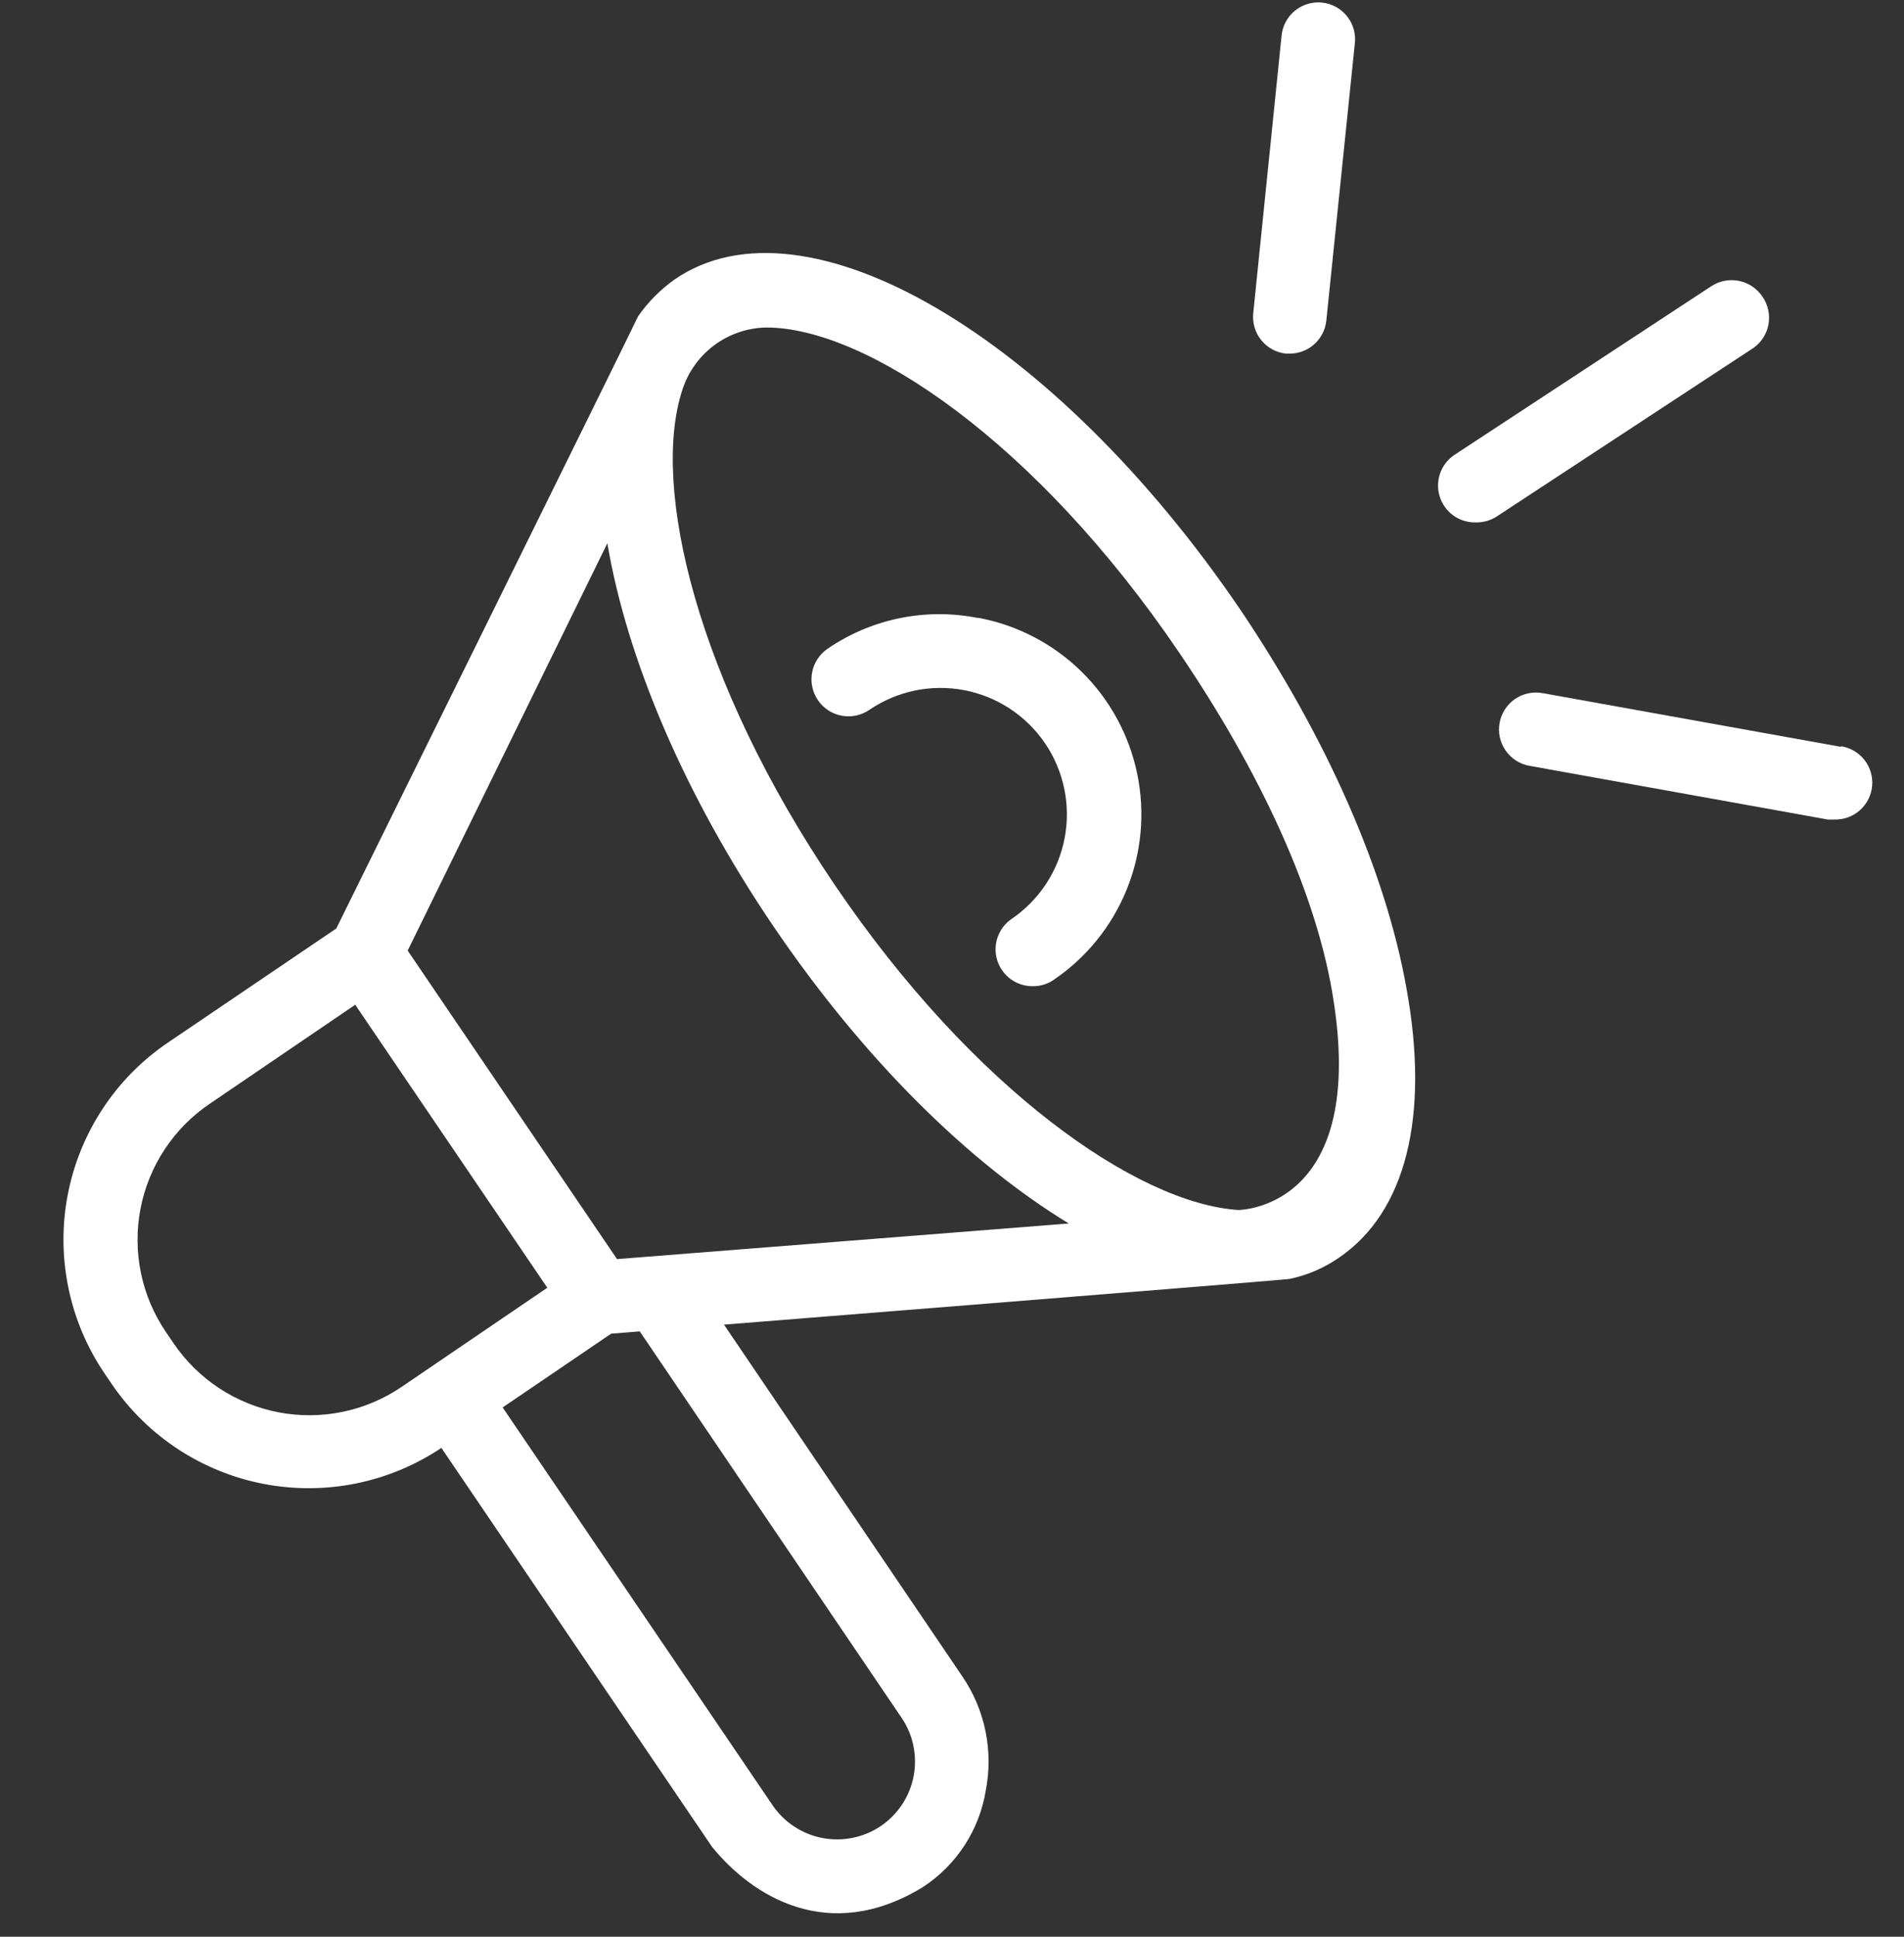 <svg width="60" height="61" viewBox="0 0 60 61" fill="none" xmlns="http://www.w3.org/2000/svg">
<rect x="0" y="0" width="60" height="61" fill="#333333" stroke="none"/>
<path d="M39.095 19.215C33.222 10.574 25.377 5.981 21.269 8.795C20.817 9.114 20.423 9.509 20.107 9.964C20.107 9.997 10.597 29.244 10.597 29.244L5.287 32.841C4.472 33.394 3.774 34.102 3.233 34.925C2.692 35.749 2.318 36.67 2.133 37.638C1.948 38.606 1.956 39.6 2.156 40.565C2.355 41.53 2.743 42.446 3.296 43.26L3.535 43.612C4.654 45.242 6.371 46.366 8.313 46.738C10.255 47.111 12.265 46.703 13.909 45.603L22.437 58.167C23.691 59.713 26.101 61.253 29.074 59.441C29.601 59.099 30.05 58.651 30.393 58.125C30.736 57.6 30.965 57.008 31.065 56.388C31.185 55.772 31.182 55.138 31.055 54.522C30.929 53.907 30.682 53.323 30.328 52.804L22.815 41.721C22.815 41.721 40.575 40.307 40.642 40.281C41.196 40.164 41.722 39.939 42.188 39.617C44.299 38.183 45.055 35.177 44.325 31.148C43.668 27.438 41.803 23.237 39.095 19.215ZM5.467 42.305L5.228 41.953C4.846 41.391 4.578 40.758 4.441 40.093C4.304 39.427 4.299 38.74 4.427 38.073C4.555 37.405 4.814 36.769 5.188 36.202C5.563 35.634 6.045 35.146 6.608 34.765L11.194 31.646L17.247 40.559L12.661 43.678C12.098 44.061 11.466 44.329 10.8 44.467C10.134 44.605 9.447 44.61 8.779 44.483C8.111 44.355 7.475 44.097 6.906 43.723C6.338 43.35 5.849 42.867 5.467 42.305ZM28.417 54.112C28.779 54.651 28.913 55.313 28.789 55.951C28.664 56.589 28.292 57.152 27.753 57.516C27.212 57.879 26.55 58.013 25.91 57.889C25.271 57.765 24.707 57.392 24.342 56.853L15.84 44.329L19.258 42.006L20.16 41.933L28.417 54.112ZM19.444 39.657L12.847 29.94L19.139 17.111C19.749 20.715 21.534 24.996 24.388 29.197C27.242 33.398 30.56 36.637 33.68 38.535L19.444 39.657ZM39.022 38.11C35.85 37.904 30.686 34.327 26.313 27.883C21.939 21.439 20.519 15.339 21.494 12.306C21.671 11.737 22.022 11.238 22.499 10.88C22.976 10.523 23.553 10.325 24.149 10.315C27.295 10.315 32.651 13.912 37.151 20.543C39.686 24.273 41.531 28.175 42.035 31.586C43.024 38.11 39.022 38.11 39.022 38.11Z" fill="white"/>
<path d="M30.799 19.461C29.986 19.301 29.15 19.305 28.338 19.473C27.527 19.64 26.757 19.968 26.074 20.436C25.948 20.524 25.84 20.635 25.757 20.763C25.674 20.892 25.618 21.036 25.59 21.187C25.563 21.337 25.565 21.492 25.598 21.642C25.63 21.791 25.691 21.933 25.779 22.059C25.866 22.185 25.977 22.293 26.105 22.376C26.234 22.459 26.378 22.515 26.529 22.543C26.679 22.57 26.834 22.568 26.984 22.535C27.133 22.503 27.275 22.442 27.401 22.354C27.834 22.061 28.32 21.855 28.832 21.749C29.345 21.644 29.873 21.64 30.386 21.738C30.9 21.836 31.389 22.035 31.826 22.322C32.263 22.61 32.639 22.98 32.933 23.413C33.227 23.846 33.432 24.332 33.538 24.844C33.644 25.357 33.648 25.884 33.549 26.398C33.451 26.912 33.253 27.401 32.965 27.838C32.678 28.275 32.307 28.651 31.874 28.945C31.67 29.086 31.517 29.288 31.436 29.523C31.355 29.757 31.352 30.011 31.426 30.248C31.5 30.485 31.648 30.691 31.848 30.838C32.048 30.984 32.29 31.063 32.538 31.062C32.775 31.066 33.007 30.997 33.202 30.863C34.234 30.163 35.036 29.174 35.505 28.018C35.974 26.863 36.09 25.595 35.837 24.374C35.585 23.153 34.976 22.034 34.087 21.159C33.199 20.285 32.071 19.694 30.846 19.461H30.799Z" fill="white"/>
<path d="M40.529 11.138H40.642C40.929 11.138 41.206 11.032 41.419 10.839C41.633 10.647 41.767 10.382 41.796 10.096L42.692 1.389C42.713 1.235 42.702 1.078 42.661 0.929C42.62 0.779 42.549 0.639 42.453 0.517C42.356 0.395 42.237 0.294 42.101 0.219C41.965 0.144 41.815 0.097 41.66 0.081C41.506 0.065 41.35 0.08 41.201 0.126C41.053 0.171 40.915 0.246 40.796 0.346C40.677 0.445 40.579 0.568 40.508 0.706C40.437 0.844 40.394 0.995 40.383 1.15L39.493 9.864C39.462 10.17 39.553 10.477 39.747 10.716C39.941 10.954 40.222 11.107 40.529 11.138Z" fill="white"/>
<path d="M55.541 9.346C55.37 9.089 55.105 8.91 54.803 8.848C54.501 8.786 54.186 8.846 53.928 9.014L45.838 14.324C45.628 14.463 45.468 14.666 45.384 14.903C45.299 15.14 45.294 15.398 45.369 15.639C45.444 15.879 45.595 16.088 45.799 16.236C46.003 16.383 46.25 16.459 46.502 16.454C46.736 16.46 46.967 16.395 47.165 16.268L55.255 10.959C55.507 10.783 55.677 10.514 55.731 10.212C55.784 9.909 55.716 9.598 55.541 9.346Z" fill="white"/>
<path d="M58.017 23.523L48.606 21.83C48.303 21.776 47.99 21.844 47.736 22.02C47.483 22.196 47.31 22.466 47.256 22.77C47.201 23.073 47.269 23.386 47.446 23.639C47.622 23.892 47.891 24.066 48.195 24.12L57.599 25.812H57.805C58.101 25.821 58.389 25.716 58.61 25.52C58.831 25.323 58.969 25.049 58.996 24.755C59.022 24.46 58.935 24.166 58.752 23.933C58.568 23.701 58.303 23.547 58.011 23.503L58.017 23.523Z" fill="white"/>
</svg>
